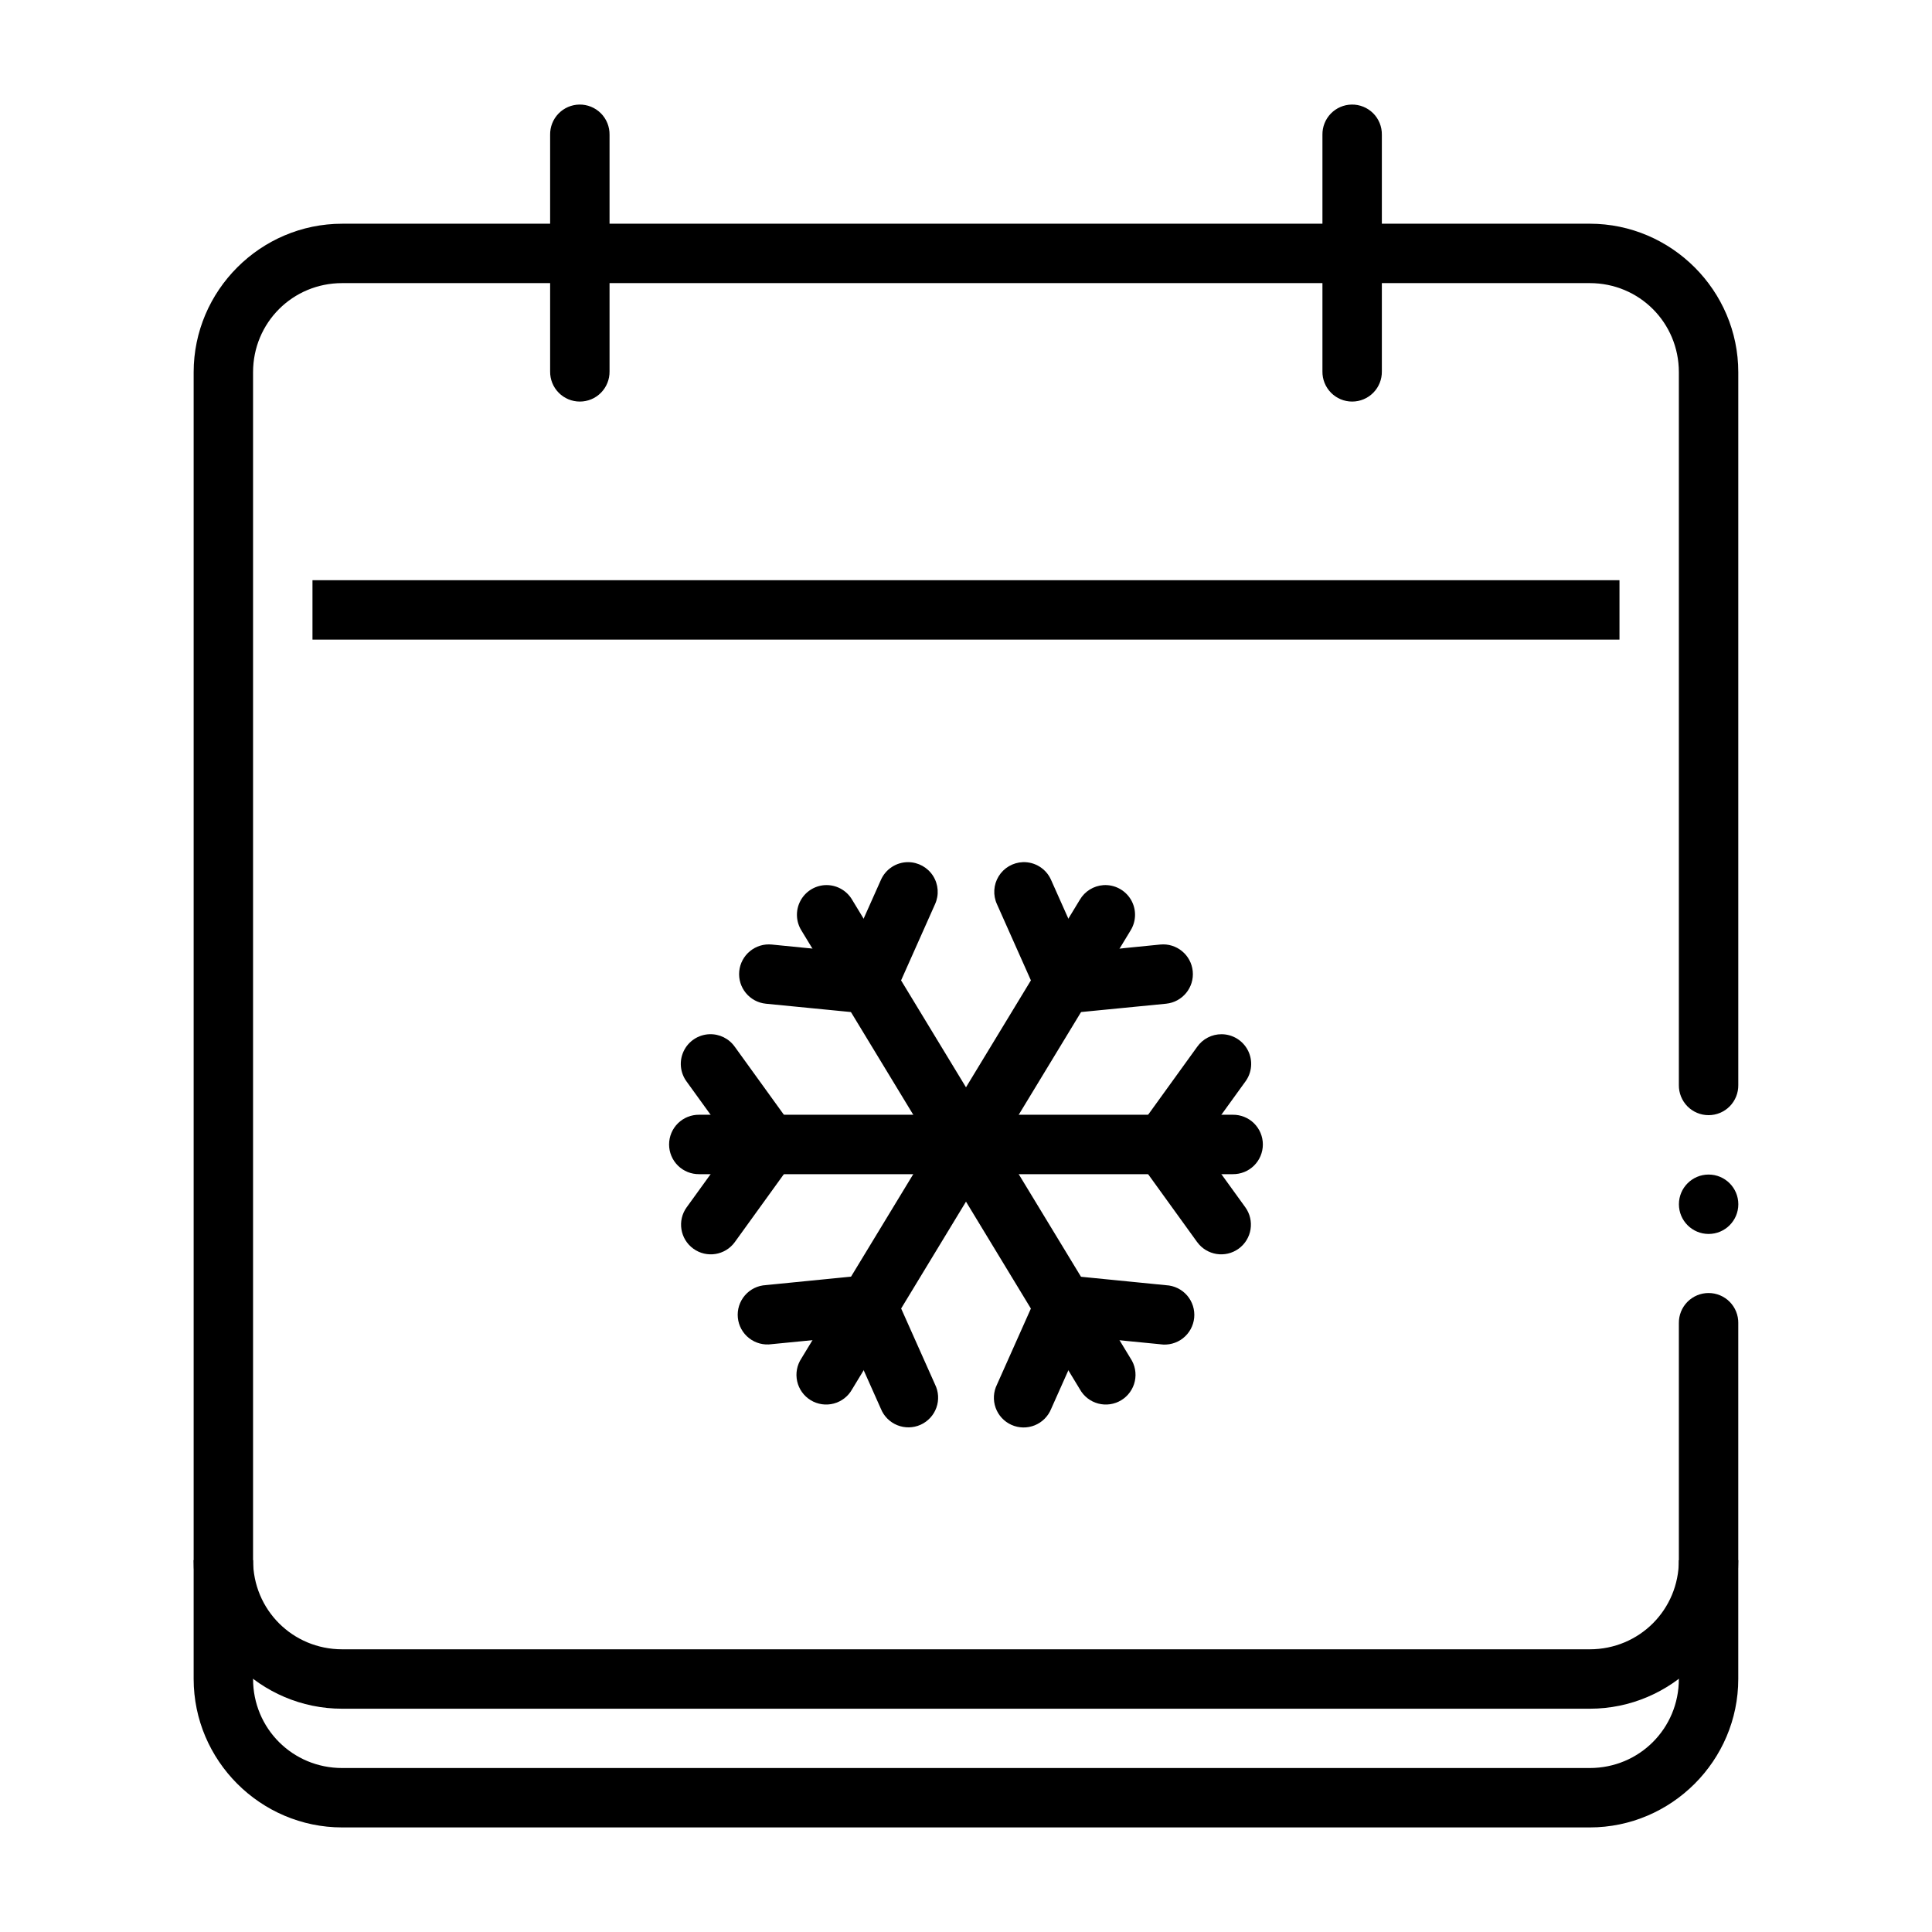<?xml version="1.0" encoding="UTF-8"?>
<!-- The Best Svg Icon site in the world: iconSvg.co, Visit us! https://iconsvg.co -->
<svg fill="#000000" width="800px" height="800px" version="1.1" viewBox="144 144 512 512" xmlns="http://www.w3.org/2000/svg">
 <g fill-rule="evenodd">
  <path d="m329.3 439.42c-2.109-0.027-4.141 0.789-5.641 2.266-1.5 1.48-2.344 3.5-2.344 5.609 0 2.106 0.844 4.125 2.344 5.606 1.5 1.48 3.531 2.293 5.641 2.266h141.39-0.004c2.109 0.027 4.141-0.785 5.641-2.266 1.5-1.48 2.344-3.5 2.344-5.606 0-2.109-0.844-4.129-2.344-5.609-1.5-1.477-3.531-2.293-5.641-2.266z"/>
  <path d="m467.77 418.08c-2.59-0.023-5.027 1.23-6.516 3.352l-15.344 21.25h-0.004c-1.988 2.75-1.988 6.469 0 9.223l15.344 21.25h0.004c2.547 3.523 7.469 4.312 10.992 1.766 3.523-2.547 4.316-7.469 1.766-10.992l-12.023-16.637 12.023-16.637v0.004c1.773-2.379 2.059-5.551 0.742-8.207-1.32-2.652-4.019-4.344-6.984-4.371z"/>
  <path d="m331.98 418.08c-2.922 0.117-5.539 1.84-6.797 4.481-1.258 2.637-0.949 5.754 0.801 8.098l12.023 16.637-12.023 16.637v-0.004c-2.551 3.523-1.758 8.445 1.766 10.992s8.445 1.758 10.992-1.766l15.344-21.25h0.004c1.988-2.754 1.988-6.473 0-9.223l-15.344-21.25h-0.004c-1.535-2.195-4.086-3.457-6.762-3.352z"/>
  <path d="m362.57 378.57c-2.766 0.176-5.234 1.793-6.5 4.258-1.27 2.465-1.148 5.414 0.32 7.766l73.77 121.55v0.004c1.035 1.879 2.797 3.254 4.871 3.805 2.074 0.551 4.281 0.234 6.117-0.883 1.832-1.117 3.133-2.934 3.594-5.027 0.461-2.098 0.051-4.293-1.145-6.074l-73.77-121.52v-0.004c-1.5-2.551-4.301-4.051-7.258-3.875z"/>
  <path d="m384.68 372.48c-3.156-0.012-6.012 1.867-7.258 4.766l-8.52 19.098-20.387-2.031h0.004c-2.082-0.203-4.156 0.426-5.769 1.754-1.617 1.324-2.637 3.238-2.844 5.316-0.422 4.332 2.742 8.188 7.074 8.613l26.016 2.551c3.371 0.336 6.578-1.52 7.965-4.613l10.824-24.293c1.117-2.43 0.922-5.258-0.512-7.516-1.438-2.254-3.918-3.629-6.594-3.644z"/>
  <path d="m426.2 481.98c-3.098 0.012-5.902 1.844-7.164 4.676l-10.824 24.262c-0.953 1.918-1.082 4.144-0.359 6.16 0.723 2.019 2.238 3.652 4.195 4.527s4.184 0.918 6.172 0.113c1.984-0.805 3.559-2.387 4.356-4.375l8.52-19.098 20.387 1.996-0.004 0.004c2.133 0.316 4.301-0.258 6-1.582 1.699-1.328 2.781-3.293 2.992-5.438 0.211-2.144-0.469-4.281-1.875-5.914-1.41-1.629-3.426-2.613-5.578-2.719l-26.016-2.582c-0.266-0.016-0.531-0.016-0.797 0z"/>
  <path d="m436.41 378.57c-2.594 0.184-4.93 1.633-6.242 3.875l-73.77 121.52v0.004c-1.195 1.781-1.605 3.977-1.145 6.074 0.461 2.094 1.762 3.91 3.594 5.027 1.836 1.117 4.043 1.434 6.117 0.883 2.074-0.551 3.836-1.926 4.871-3.805l73.77-121.55v-0.004c1.562-2.504 1.594-5.676 0.078-8.211-1.52-2.531-4.328-4.004-7.273-3.812z"/>
  <path d="m415.07 372.48c-2.633 0.098-5.039 1.504-6.418 3.746-1.375 2.242-1.543 5.023-0.441 7.414l10.824 24.293c1.387 3.094 4.594 4.949 7.965 4.613l26.016-2.551c4.332-0.426 7.496-4.281 7.07-8.613-0.422-4.328-4.277-7.496-8.609-7.07l-20.387 2.031-8.52-19.098c-1.277-2.984-4.258-4.875-7.5-4.766z"/>
  <path d="m373.4 481.98c-0.133-0.004-0.266-0.004-0.398 0l-26.016 2.582v0.004c-2.152 0.102-4.168 1.086-5.574 2.719-1.41 1.629-2.086 3.769-1.875 5.914 0.207 2.144 1.289 4.109 2.988 5.434 1.699 1.328 3.867 1.898 6 1.582l20.387-1.996 8.52 19.098v-0.004c0.793 1.992 2.367 3.57 4.352 4.375 1.988 0.805 4.215 0.766 6.172-0.109 1.957-0.879 3.473-2.512 4.195-4.531 0.723-2.016 0.594-4.242-0.359-6.16l-10.824-24.262c-1.316-2.969-4.32-4.824-7.566-4.676z"/>
  <path d="m297.54 171.71c-2.09 0.031-4.078 0.895-5.531 2.394-1.453 1.5-2.25 3.516-2.219 5.602v62.73c-0.027 2.106 0.785 4.137 2.266 5.637 1.48 1.504 3.5 2.348 5.606 2.348 2.109 0 4.129-0.844 5.609-2.348 1.477-1.5 2.293-3.531 2.266-5.637v-62.73c0.031-2.129-0.801-4.184-2.305-5.691-1.508-1.504-3.562-2.336-5.691-2.305z"/>
  <path d="m502.21 171.71c-2.086 0.031-4.078 0.895-5.531 2.394-1.453 1.5-2.25 3.516-2.219 5.602v62.73c-0.027 2.106 0.789 4.137 2.266 5.637 1.48 1.504 3.5 2.348 5.609 2.348 2.106 0 4.125-0.844 5.606-2.348 1.48-1.5 2.293-3.531 2.266-5.637v-62.73c0.031-2.129-0.797-4.184-2.305-5.691-1.508-1.504-3.559-2.336-5.691-2.305z"/>
  <path d="m588.93 463.14c0 4.348 3.523 7.871 7.871 7.871s7.871-3.523 7.871-7.871c0-4.344-3.523-7.871-7.871-7.871s-7.871 3.523-7.871 7.871z"/>
  <path d="m234.68 203.29c-21.645 0-39.359 17.719-39.359 39.359v314.82c0 21.645 17.715 39.359 39.359 39.359h330.62c21.645 0 39.359-17.715 39.359-39.359v-62.82l0.004-0.004c0.027-2.106-0.789-4.137-2.266-5.637-1.48-1.5-3.5-2.344-5.609-2.344-2.106 0-4.125 0.844-5.606 2.344-1.477 1.5-2.293 3.531-2.266 5.637v62.82c0 13.133-10.48 23.617-23.617 23.617h-330.62c-13.137 0-23.617-10.484-23.617-23.617v-314.82c0-13.129 10.48-23.617 23.617-23.617h330.62c13.137 0 23.617 10.484 23.617 23.617v188.9c-0.027 2.109 0.789 4.137 2.266 5.641 1.48 1.5 3.5 2.344 5.606 2.344 2.109 0 4.129-0.844 5.609-2.344 1.477-1.504 2.293-3.531 2.266-5.641v-188.9c0-21.641-17.715-39.359-39.359-39.359z"/>
  <path d="m195.32 557.47v31.457c0 21.645 17.715 39.359 39.359 39.359h330.62c21.645 0 39.359-17.715 39.359-39.359v-31.457h-15.742v31.457c0 13.133-10.48 23.617-23.617 23.617h-330.62c-13.137 0-23.617-10.48-23.617-23.617v-31.457z"/>
  <path d="m226.81 297.76v15.742h346.37v-15.742z"/>
 </g>
</svg>